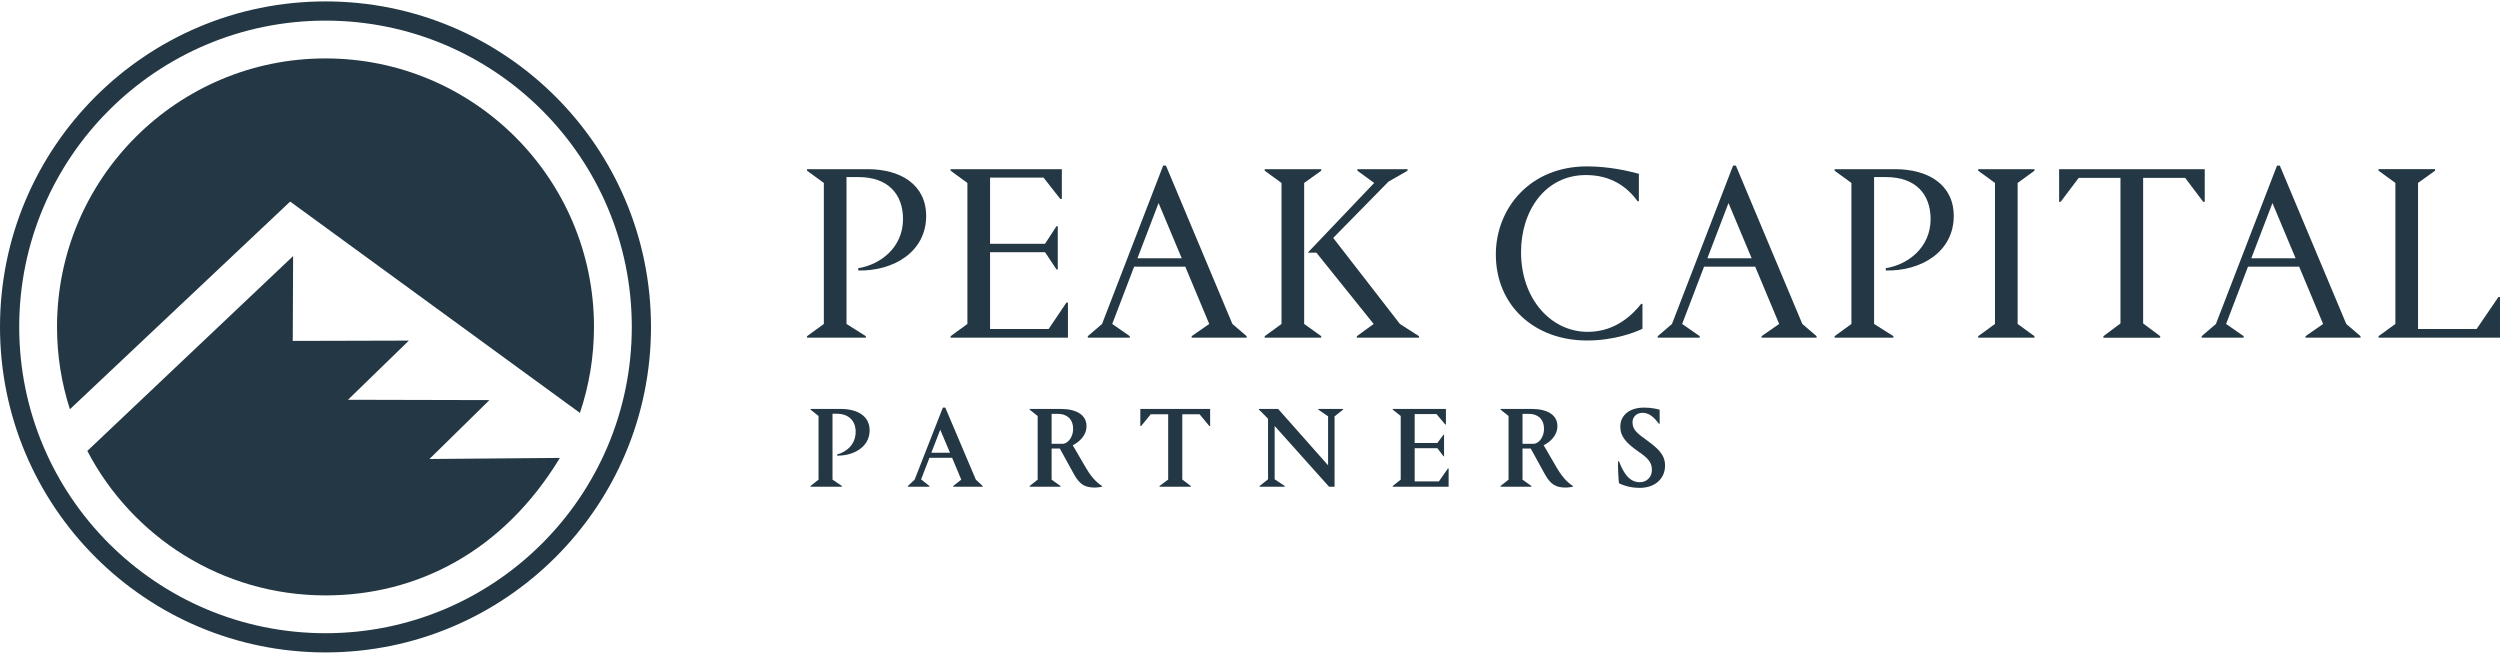 <svg xmlns="http://www.w3.org/2000/svg" width="212" height="56" viewBox="0 0 212 56" fill="none"><path d="M72.777 22.938V22.743C74.655 22.442 76.576 20.995 76.576 18.577C76.576 16.484 75.325 15.016 72.799 15.016H71.784V27.471L73.423 28.508V28.637H68.438V28.508L69.862 27.471V15.513L68.438 14.476V14.346H73.575C76.381 14.346 78.539 15.663 78.539 18.317C78.539 21.338 75.798 23.002 72.777 22.937V22.938Z" fill="#233844"></path><path d="M80.611 28.637V28.508L82.035 27.471V15.513L80.611 14.476V14.346H90.044V16.872H89.914L88.489 15.059H83.957V20.672H88.619L89.591 19.182H89.699V22.852H89.591L88.619 21.384H83.957V27.902H88.921L90.433 25.658H90.562V28.637H80.612H80.611Z" fill="#233844"></path><path d="M95.807 28.507V28.637H92.246V28.507L93.454 27.471L98.635 14.044H98.873L104.507 27.471L105.716 28.507V28.637H101.053V28.507L102.543 27.471L100.513 22.615H96.174L94.317 27.471L95.807 28.507ZM96.455 21.902H100.211L98.247 17.217L96.455 21.902Z" fill="#233844"></path><path d="M107.247 28.637V28.508L108.672 27.471V15.513L107.247 14.476V14.346H112.04V14.476L110.593 15.513V27.471L112.04 28.508V28.637H107.247ZM120.328 28.637H115.061V28.508L116.486 27.471L111.63 21.427H110.897L116.531 15.513L115.106 14.476V14.346H119.359V14.476L117.741 15.404L113.056 20.175L118.712 27.471L120.33 28.508V28.637H120.328Z" fill="#233844"></path><path d="M126.847 21.578C126.847 17.692 129.719 14.109 134.575 14.109C136.496 14.109 138.157 14.519 138.977 14.736V17.067H138.869C137.984 15.838 136.603 14.844 134.488 14.844C131.035 14.844 128.984 17.866 128.984 21.385C128.984 25.334 131.51 28.141 134.64 28.141C137.101 28.141 138.547 26.544 139.172 25.766H139.281V27.881C138.611 28.204 136.863 28.874 134.575 28.874C130.129 28.874 126.847 25.916 126.847 21.578Z" fill="#233844"></path><path d="M144.137 28.507V28.637H140.575V28.507L141.784 27.471L146.965 14.044H147.203L152.837 27.471L154.045 28.507V28.637H149.382V28.507L150.872 27.471L148.843 22.615H144.503L142.647 27.471L144.137 28.507ZM144.785 21.902H148.541L146.576 17.217L144.785 21.902Z" fill="#233844"></path><path d="M159.916 22.938V22.743C161.794 22.442 163.715 20.995 163.715 18.577C163.715 16.484 162.464 15.016 159.937 15.016H158.923V27.471L160.562 28.508V28.637H155.576V28.508L157.001 27.471V15.513L155.576 14.476V14.346H160.714C163.52 14.346 165.678 15.663 165.678 18.317C165.678 21.338 162.937 23.002 159.916 22.937V22.938Z" fill="#233844"></path><path d="M167.75 28.637V28.508L169.175 27.471V15.513L167.75 14.476V14.346H172.521V14.476L171.096 15.513V27.471L172.521 28.508V28.637H167.75Z" fill="#233844"></path><path d="M186.962 14.348V17.111H186.832L185.299 15.081H181.738V27.428L183.184 28.508V28.638H178.37V28.508L179.816 27.428V15.081H176.277L174.744 17.111H174.614V14.348H186.96H186.962Z" fill="#233844"></path><path d="M190.263 28.507V28.637H186.702V28.507L187.91 27.471L193.091 14.044H193.329L198.963 27.471L200.172 28.507V28.637H195.509V28.507L196.999 27.471L194.969 22.615H190.63L188.773 27.471L190.263 28.507ZM190.911 21.902H194.667L192.703 17.217L190.911 21.902Z" fill="#233844"></path><path d="M211.87 25.183H212V28.636H201.703V28.506L203.128 27.47V15.511L201.703 14.475V14.345H206.496V14.475L205.049 15.511V27.901H210.014L211.87 25.181V25.183Z" fill="#233844"></path><path d="M70.995 38.643V38.533C71.752 38.343 72.56 37.706 72.56 36.62C72.56 35.683 71.962 35.085 70.965 35.085H70.597V40.674L71.394 41.212V41.273H68.734V41.212L69.412 40.674V35.275L68.734 34.737V34.677H71.284C72.748 34.677 73.745 35.305 73.745 36.49C73.745 37.945 72.34 38.651 70.995 38.641V38.643Z" fill="#233844"></path><path d="M78.816 41.213V41.273H76.983V41.213L77.561 40.674L79.953 34.567H80.162L82.752 40.674L83.33 41.213V41.273H80.829V41.213L81.516 40.674L80.739 38.821H78.816L78.109 40.654L78.816 41.213ZM78.976 38.393H80.559L79.733 36.44L78.976 38.393Z" fill="#233844"></path><path d="M87.314 41.273V41.212L87.993 40.674V35.275L87.314 34.737V34.677H89.944C91.269 34.677 92.135 35.175 92.135 36.132C92.135 36.948 91.497 37.496 90.969 37.756L92.095 39.689C92.694 40.716 93.242 41.074 93.45 41.214V41.274C93.37 41.294 93.082 41.344 92.822 41.344C91.985 41.344 91.547 41.066 91.069 40.208L89.874 38.036H89.177V40.676L89.934 41.214V41.274H87.314V41.273ZM89.177 35.095V37.636H90.094C90.562 37.636 91.001 37.058 91.001 36.382C91.001 35.455 90.382 35.097 89.726 35.097H89.177V35.095Z" fill="#233844"></path><path d="M102.619 34.678V36.123H102.549L101.722 35.127H100.258V40.666L100.984 41.214V41.274H98.325V41.214L99.061 40.666V35.127H97.586L96.77 36.123H96.7V34.678H102.617H102.619Z" fill="#233844"></path><path d="M106.813 41.273V41.212L107.53 40.644V35.513C107.241 35.205 106.851 34.815 106.753 34.737V34.677H108.386L112.621 39.459V35.305L111.794 34.737V34.677H113.897V34.737L113.171 35.305V41.273H112.702L108.09 36.121V40.644L108.946 41.212V41.273H106.815H106.813Z" fill="#233844"></path><path d="M118.102 41.273V41.212L118.78 40.674V35.275L118.102 34.737V34.677H122.614V35.992H122.554L121.818 35.115H119.965V37.566H121.888L122.406 36.868H122.456V38.691H122.406L121.888 38.005H119.965V40.824H122.018L122.784 39.728H122.844V41.273H118.102Z" fill="#233844"></path><path d="M127.247 41.273V41.212L127.925 40.674V35.275L127.247 34.737V34.677H129.877C131.201 34.677 132.068 35.175 132.068 36.132C132.068 36.948 131.43 37.496 130.902 37.756L132.028 39.689C132.626 40.716 133.175 41.074 133.383 41.214V41.274C133.303 41.294 133.015 41.344 132.755 41.344C131.918 41.344 131.48 41.066 131.002 40.208L129.807 38.036H129.11V40.676L129.867 41.214V41.274H127.247V41.273ZM129.11 35.095V37.636H130.027C130.495 37.636 130.933 37.058 130.933 36.382C130.933 35.455 130.315 35.097 129.658 35.097H129.11V35.095Z" fill="#233844"></path><path d="M140.738 34.747V35.941H140.678C140.3 35.423 139.862 35.005 139.294 35.005C138.825 35.005 138.437 35.313 138.437 35.811C138.437 36.45 138.845 36.748 139.612 37.306C140.558 38.003 141.197 38.521 141.197 39.488C141.197 40.544 140.39 41.371 139.055 41.371C138.229 41.371 137.621 41.151 137.292 40.982C137.242 40.634 137.192 39.727 137.212 39.119H137.292C137.601 39.906 138.059 40.892 139.055 40.892C139.654 40.892 140.082 40.444 140.082 39.856C140.082 39.178 139.724 38.829 138.907 38.271C137.911 37.575 137.402 37.016 137.402 36.188C137.402 35.161 138.249 34.565 139.405 34.565C140.092 34.565 140.58 34.695 140.74 34.745L140.738 34.747Z" fill="#233844"></path><path d="M27.603 0.12C12.359 0.12 0 12.479 0 27.722C0 42.966 12.359 55.325 27.603 55.325C42.846 55.325 55.205 42.966 55.205 27.722C55.205 12.479 42.848 0.12 27.603 0.12ZM27.603 53.696C13.258 53.696 1.629 42.066 1.629 27.722C1.629 13.378 13.258 1.749 27.603 1.749C41.947 1.749 53.576 13.378 53.576 27.722C53.576 42.066 41.947 53.696 27.603 53.696Z" fill="#233844"></path><path d="M27.603 4.954C15.029 4.954 4.835 15.148 4.835 27.722C4.835 30.158 5.219 32.504 5.928 34.704L24.605 17.093L49.177 35.014C49.95 32.725 50.37 30.273 50.37 27.722C50.37 15.148 40.176 4.954 27.603 4.954Z" fill="#233844"></path><path d="M41.506 33.929L29.51 33.9L34.672 28.883L24.826 28.909L24.856 21.715L7.405 38.238C11.203 45.519 18.822 50.49 27.602 50.49C35.405 50.49 42.685 46.734 47.48 38.831L36.416 38.923L41.506 33.927V33.929Z" fill="#233844"></path></svg>